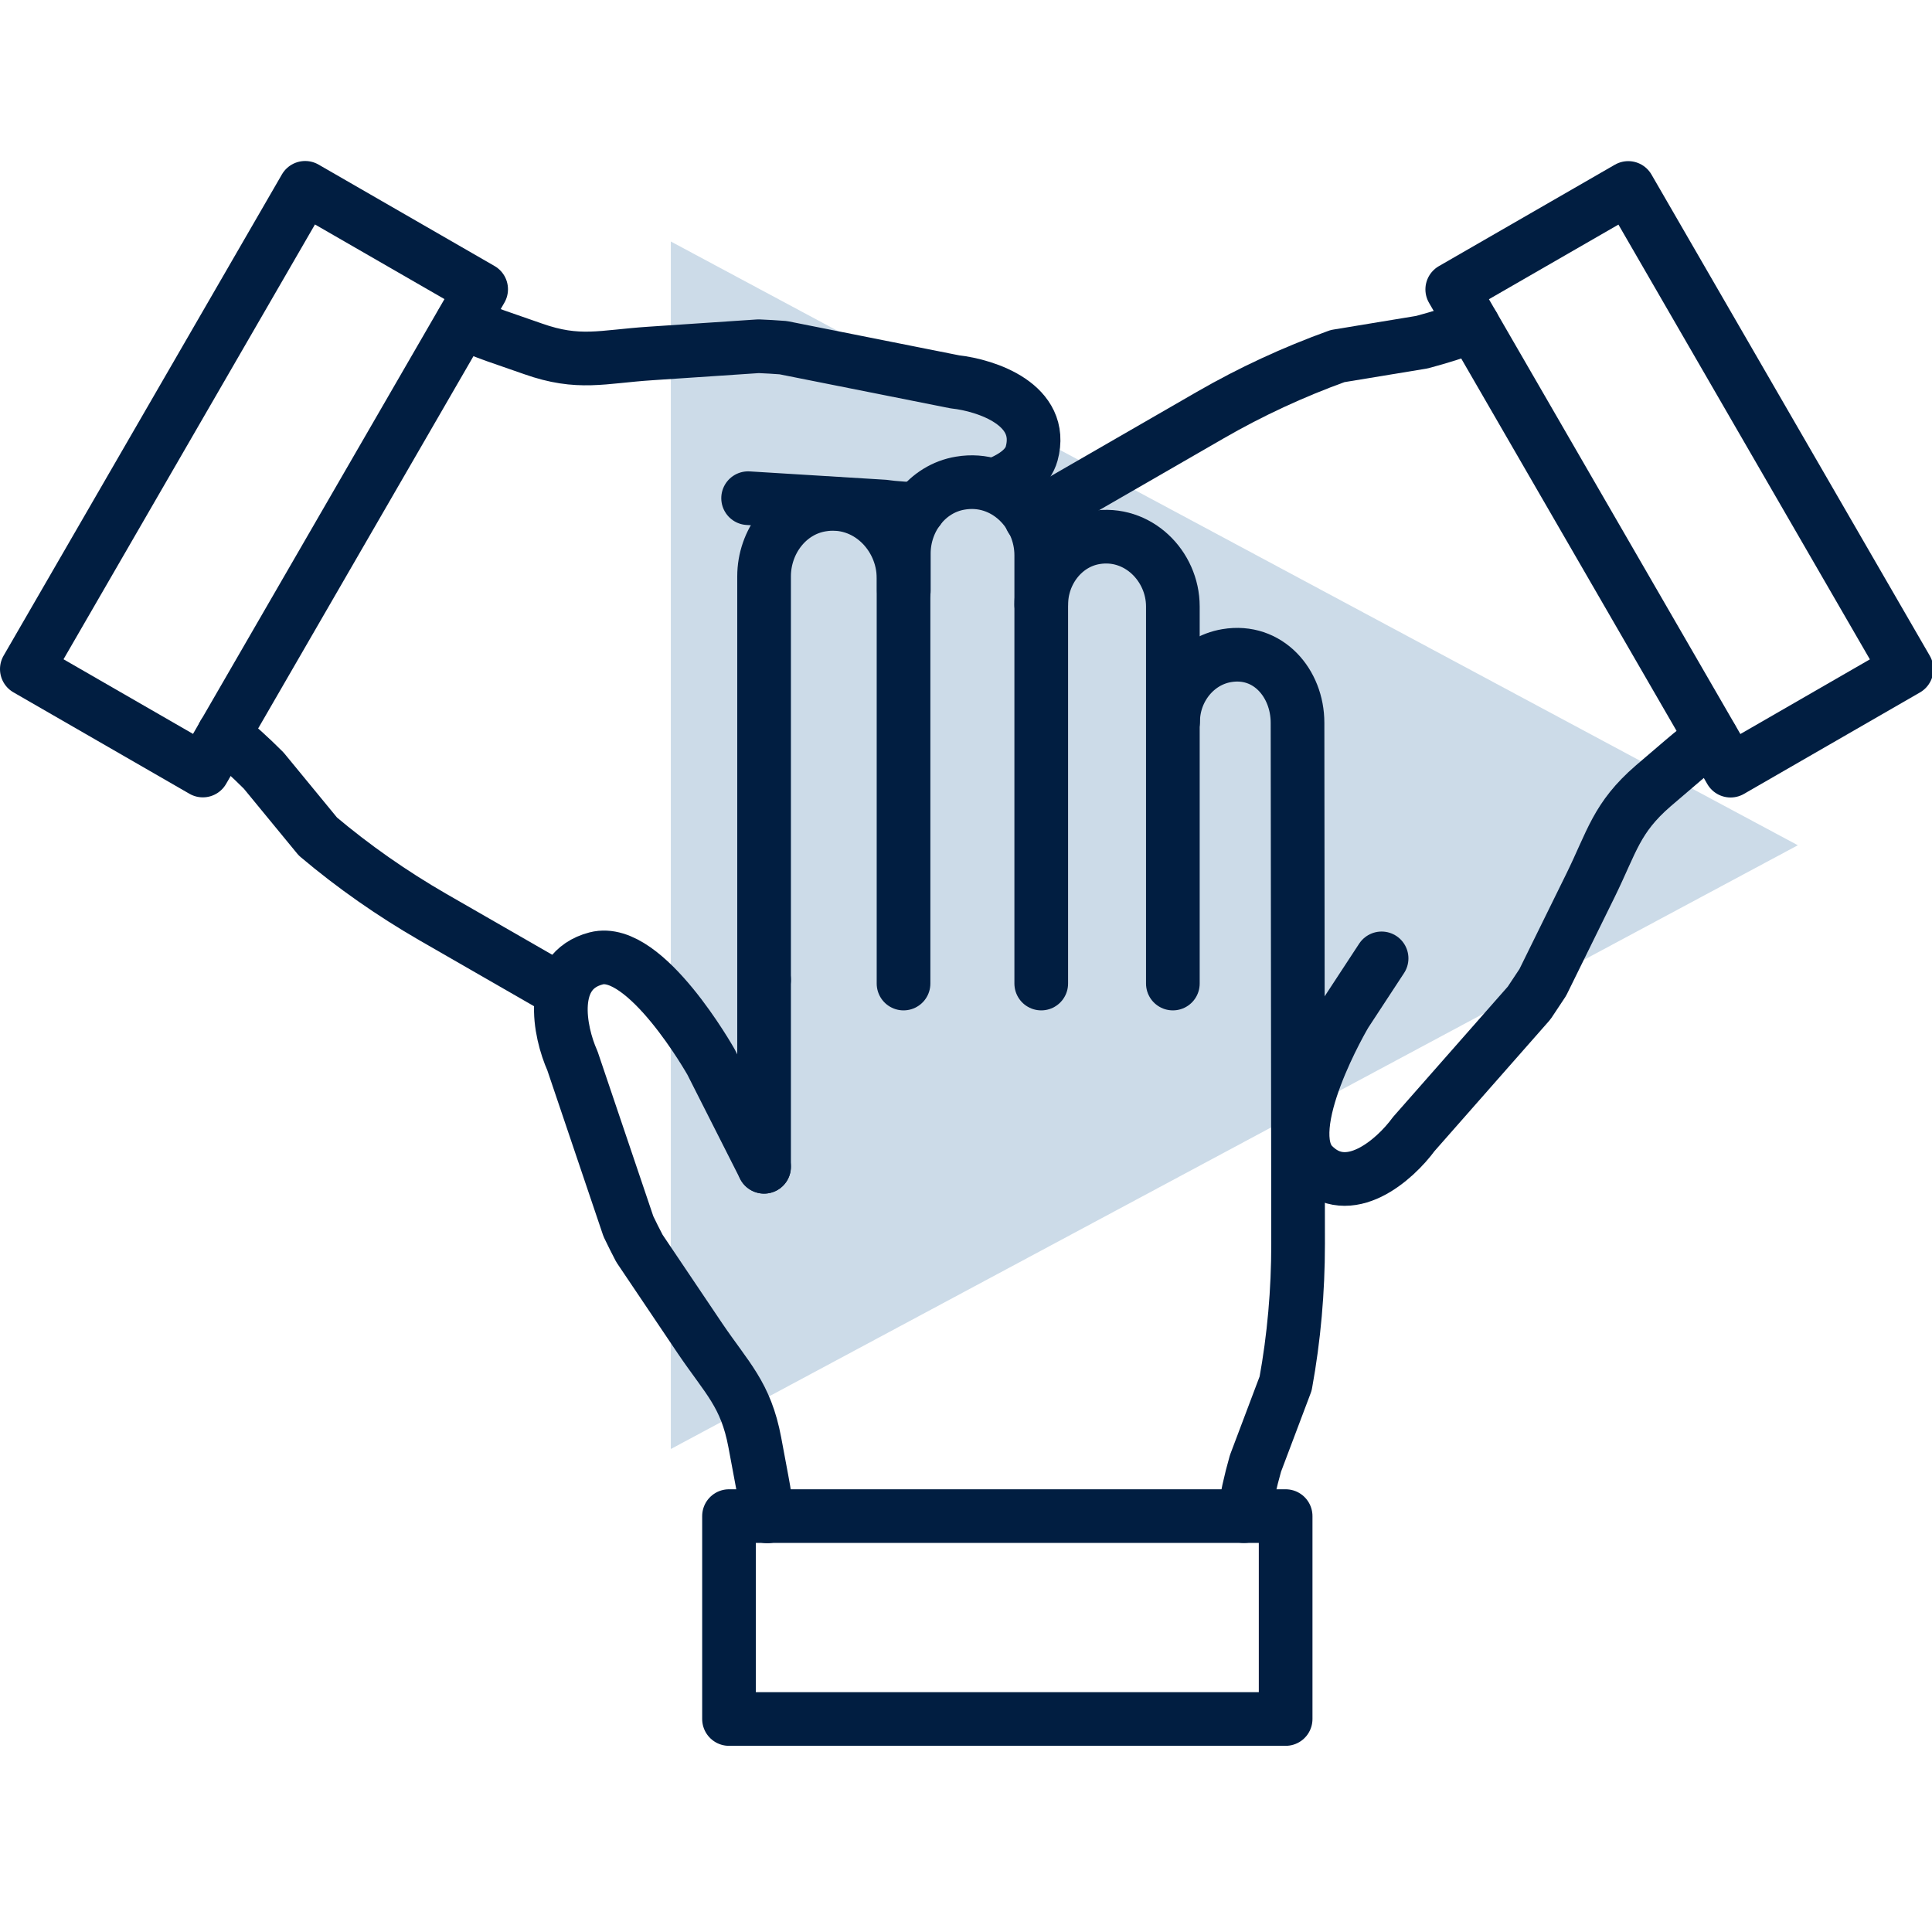 <svg width="72" height="72" viewBox="0 0 72 72" fill="none" xmlns="http://www.w3.org/2000/svg">
<g clip-path="url(#clip0_292_3366)">
<path d="M67 31.5L25 9L25 54L67 31.5Z" fill="#014D8F" fill-opacity="0.2"/>
<path d="M51.488 35.716L50.138 37.776C50.138 37.776 47.598 42.058 48.927 43.406C50.256 44.755 51.985 43.223 52.687 42.263L56.987 37.377C57.128 37.161 57.355 36.827 57.495 36.611L59.278 32.987C60.077 31.358 60.239 30.474 61.612 29.287L62.735 28.327C63.07 28.036 63.427 27.766 63.783 27.508" stroke="#011E41" stroke-width="2" stroke-linecap="round" stroke-linejoin="round"/>
<path d="M54.902 12.137C54.297 12.375 53.671 12.569 52.99 12.752L49.846 13.27C48.204 13.863 46.615 14.597 45.103 15.47L38.426 19.321" stroke="#011E41" stroke-width="2" stroke-linecap="round" stroke-linejoin="round"/>
<path d="M60.68 7.005L54.121 10.785L64.493 28.72L71.052 24.939L60.68 7.005Z" stroke="#011E41" stroke-width="2" stroke-linecap="round" stroke-linejoin="round"/>
<path d="M37.161 18.037C37.81 17.779 38.307 17.412 38.447 16.905C38.944 15.082 36.762 14.359 35.584 14.23L29.188 12.957C28.929 12.935 28.529 12.914 28.27 12.903L24.239 13.173C22.435 13.291 21.571 13.604 19.864 13L18.47 12.515C18.049 12.364 17.638 12.202 17.227 12.019" stroke="#011E41" stroke-width="2" stroke-linecap="round" stroke-linejoin="round"/>
<path d="M27.88 18.566L32.969 18.879C32.969 18.879 33.315 18.943 34.233 18.976" stroke="#011E41" stroke-width="2" stroke-linecap="round" stroke-linejoin="round"/>
<path d="M8.335 27.367C8.843 27.777 9.329 28.219 9.826 28.716L11.847 31.175C13.176 32.297 14.613 33.3 16.125 34.173L20.89 36.913" stroke="#011E41" stroke-width="2" stroke-linecap="round" stroke-linejoin="round"/>
<path d="M11.372 7L1 24.935L7.559 28.715L17.931 10.78L11.372 7Z" stroke="#011E41" stroke-width="2" stroke-linecap="round" stroke-linejoin="round"/>
<path d="M28.475 43.482V36.514" stroke="#011E41" stroke-width="2" stroke-linecap="round" stroke-linejoin="round"/>
<path d="M28.475 36.514V21.478C28.475 20.195 29.35 19.019 30.614 18.814C32.288 18.534 33.672 19.936 33.672 21.543V36.654" stroke="#011E41" stroke-width="2" stroke-linecap="round" stroke-linejoin="round"/>
<path d="M38.804 36.654V20.691C38.804 19.105 37.443 17.724 35.789 18.005C34.547 18.21 33.683 19.364 33.683 20.626V22.017" stroke="#011E41" stroke-width="2" stroke-linecap="round" stroke-linejoin="round"/>
<path d="M38.804 22.535C38.804 21.327 39.636 20.227 40.824 20.033C42.401 19.774 43.709 21.09 43.709 22.6V36.654" stroke="#011E41" stroke-width="2" stroke-linecap="round" stroke-linejoin="round"/>
<path d="M28.475 43.482L26.498 39.577C26.498 39.577 24.056 35.241 22.219 35.716C20.393 36.19 20.847 38.445 21.333 39.534L23.419 45.704C23.526 45.93 23.71 46.297 23.829 46.523L26.087 49.878C27.103 51.377 27.794 51.97 28.129 53.75L28.399 55.195C28.486 55.638 28.54 56.069 28.594 56.511" stroke="#011E41" stroke-width="2" stroke-linecap="round" stroke-linejoin="round"/>
<path d="M46.356 56.501C46.453 55.864 46.594 55.217 46.788 54.538L47.912 51.56C48.225 49.846 48.376 48.109 48.376 46.362L48.355 26.936C48.355 25.458 47.253 24.175 45.718 24.433C44.552 24.628 43.72 25.706 43.72 26.882" stroke="#011E41" stroke-width="2" stroke-linecap="round" stroke-linejoin="round"/>
<path d="M47.912 56.501H27.168V64.062H47.912V56.501Z" stroke="#011E41" stroke-width="2" stroke-linecap="round" stroke-linejoin="round"/>
</g>
<defs>
<clipPath id="clip0_292_3366">
<rect width="72" height="72" fill="white"/>
</clipPath>
</defs>
</svg>
